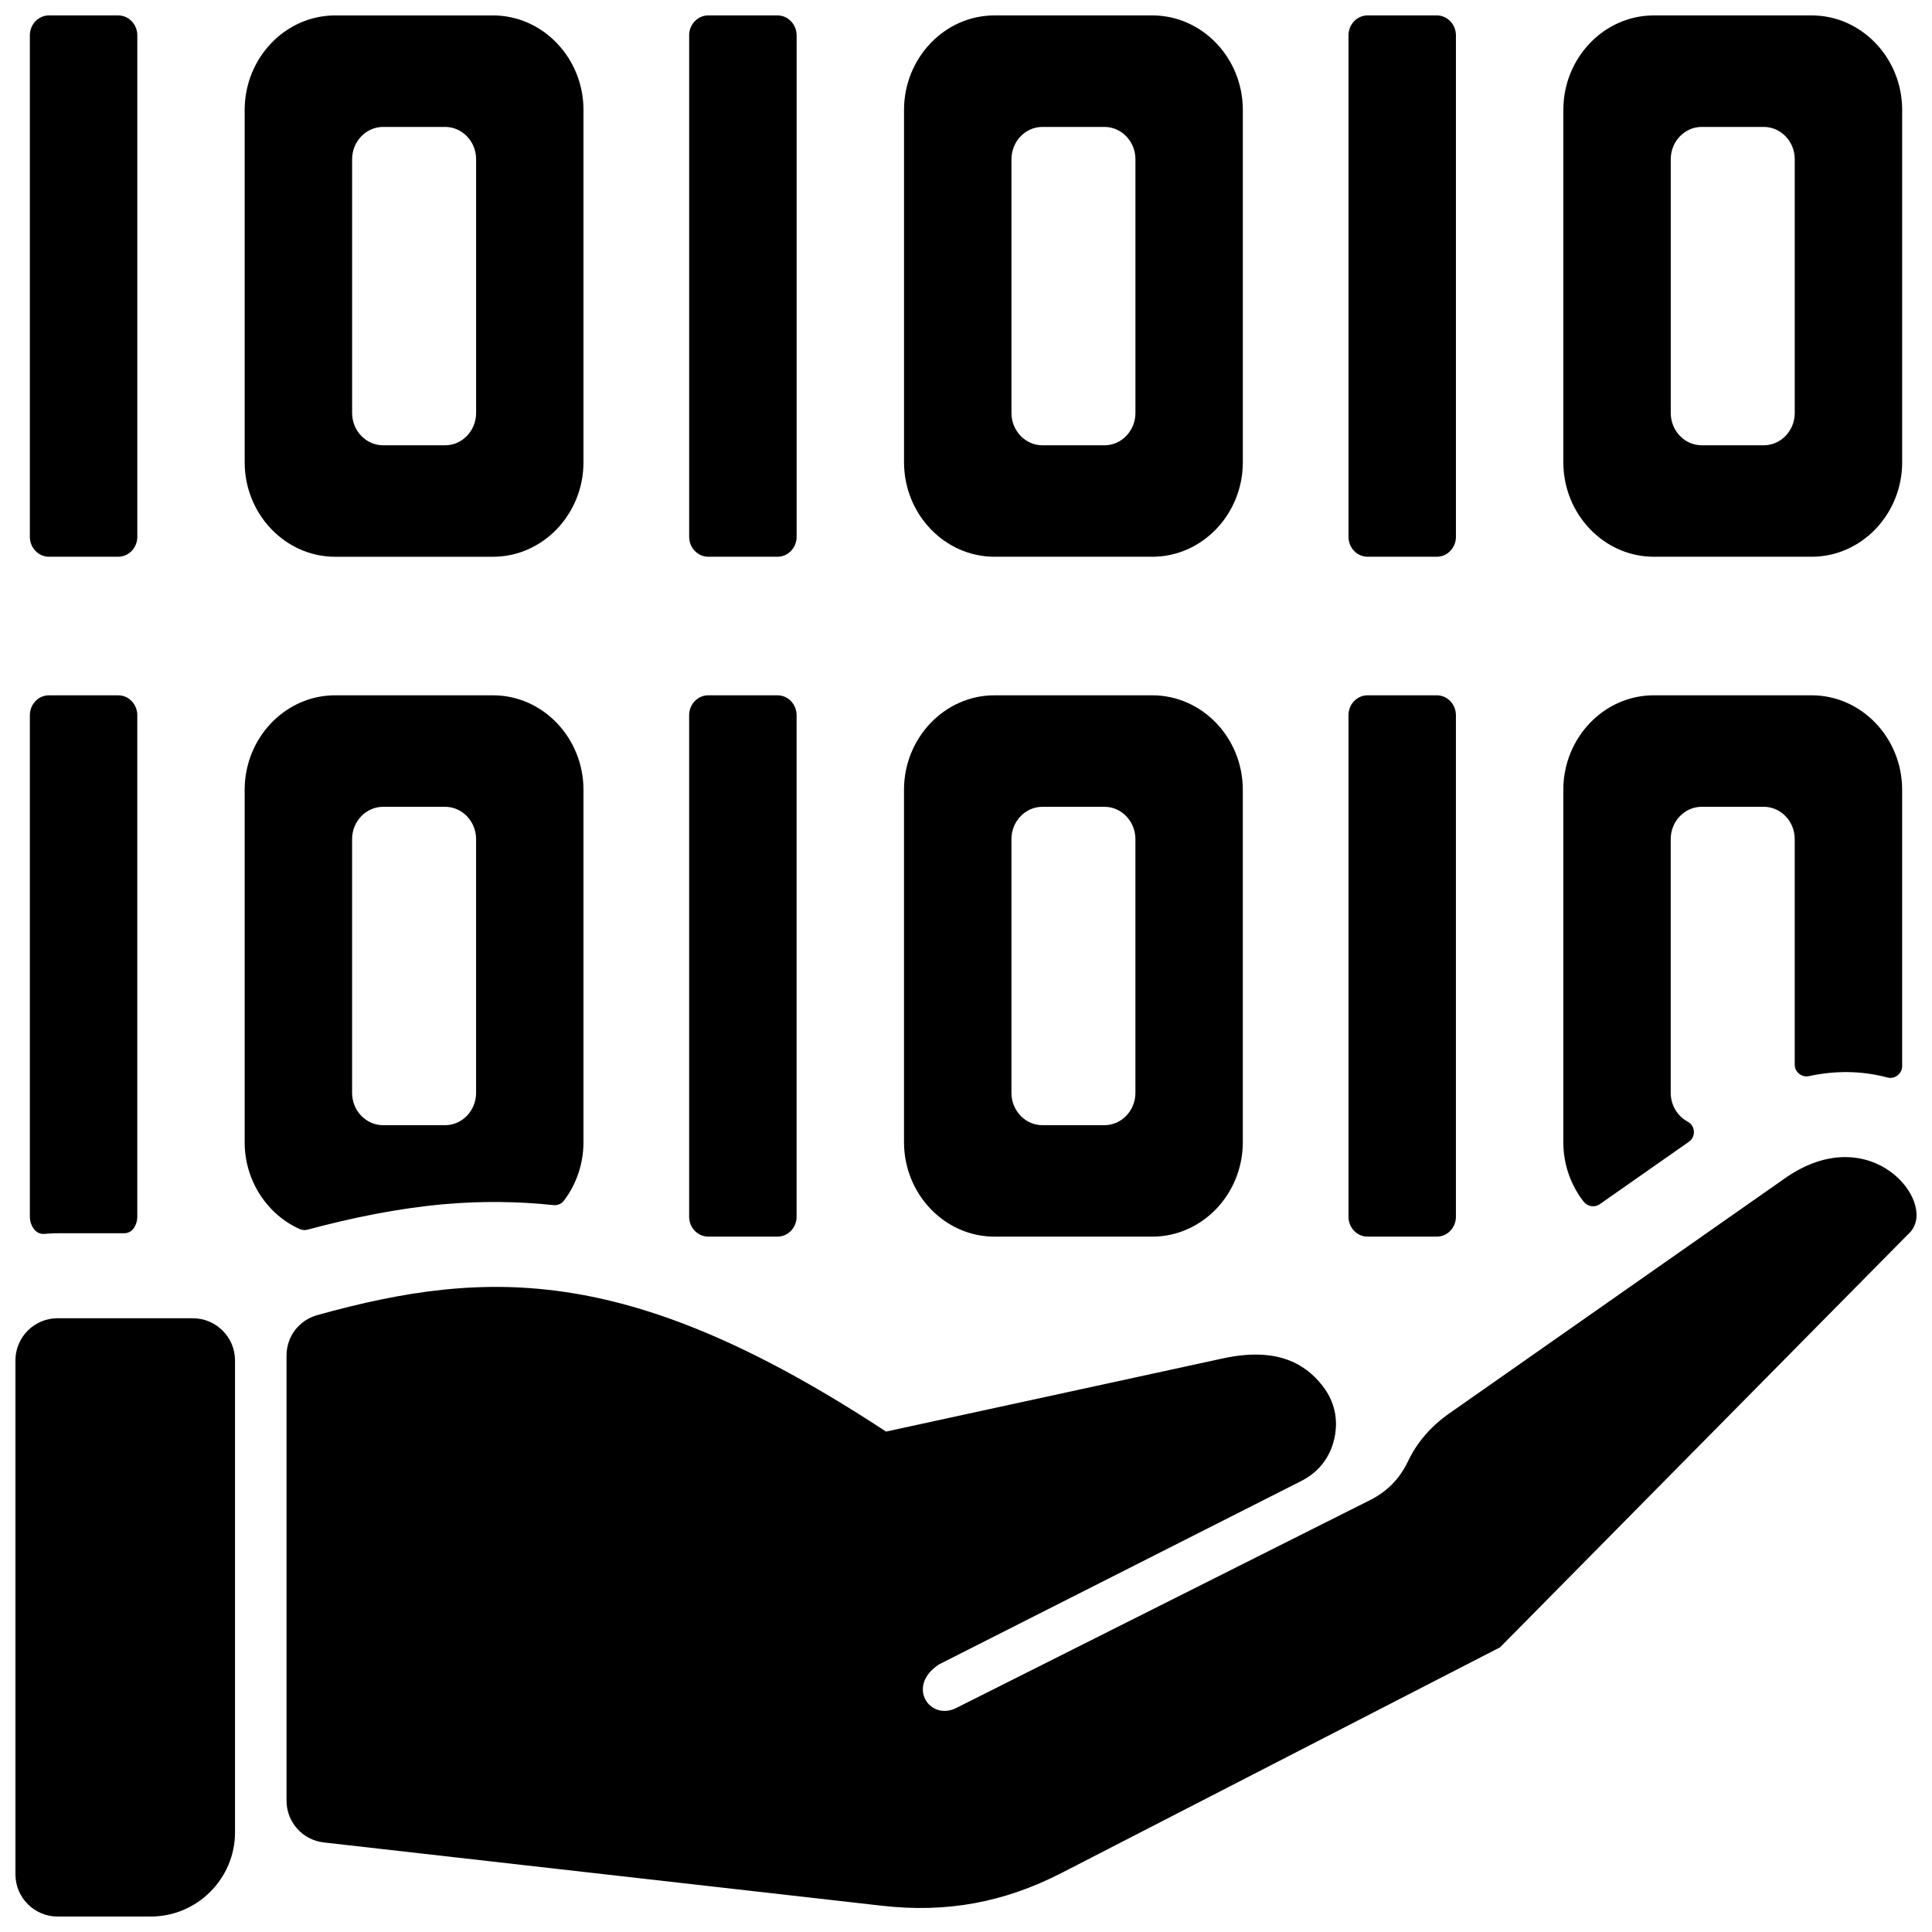 <?xml version="1.0" encoding="UTF-8"?>
<!-- Uploaded to: SVG Find, www.svgfind.com, Generator: SVG Find Mixer Tools -->
<svg width="800px" height="800px" version="1.1" viewBox="144 144 512 512" xmlns="http://www.w3.org/2000/svg">
 <defs>
  <clipPath id="a">
   <path d="m148.09 148.09h503.81v503.81h-503.81z"/>
  </clipPath>
 </defs>
 <g clip-path="url(#a)">
  <path d="m232.81 148.09h41.848c13.188 0 23.969 11.273 23.969 25.039v93.379c0 13.777-10.785 25.039-23.969 25.039h-41.848c-13.188 0-23.969-11.266-23.969-25.039v-93.379c0-13.77 10.785-25.039 23.969-25.039zm-4.707 344.42c45.91-12.762 83.828-13.082 150.7 30.875l89.23-19.383c13.777-3 21.578 0.961 26.48 7.289 3.172 4.094 4.227 8.887 3.102 13.926-1.133 5.047-4.156 8.926-8.77 11.266l-95.953 48.578c-8.707 5.621-2.715 14.863 4.258 11.707l109.86-55.191c4.613-2.312 7.902-5.66 10.125-10.32 2.418-5.055 6.031-9.242 10.902-12.66l89.016-62.355c22.648-15.855 40.352 6.18 33.266 14.191l-108.78 110.12-116.08 59.734c-15.352 7.902-30.574 10.707-47.734 8.754l-147.89-16.773c-5.668-0.637-9.902-5.383-9.902-11.082v-117.91c0-5.086 3.266-9.391 8.172-10.762zm-68.848 0.844h35.863c6.148 0 11.164 5.016 11.164 11.164v125.06c0 12.297-10.035 22.324-22.324 22.324h-24.703c-6.141 0-11.164-5.016-11.164-11.164v-136.23c0-6.148 5.016-11.164 11.164-11.164zm73.555-165.09h41.848c13.188 0 23.969 11.266 23.969 25.039v93.379c0 5.816-1.93 11.188-5.133 15.445-0.684 0.914-1.715 1.355-2.852 1.234-9.352-0.984-18.965-1.109-28.867-0.242-12.312 1.086-24.363 3.574-36.273 6.754-0.723 0.188-1.418 0.133-2.102-0.172-8.543-3.832-14.562-12.73-14.562-23.02v-93.379c0-13.777 10.785-25.039 23.969-25.039zm273.6 0h18.375c2.769 0 5.047 2.371 5.047 5.273v132.91c0 2.906-2.273 5.273-5.047 5.273h-18.375c-2.777 0-5.047-2.371-5.047-5.273v-132.91c0-2.906 2.266-5.273 5.047-5.273zm75.855 0h41.855c13.18 0 23.969 11.266 23.969 25.039v73.195c0 1.008-0.434 1.883-1.234 2.496-0.805 0.613-1.746 0.812-2.731 0.543-6.816-1.82-13.855-1.844-20.688-0.363-0.961 0.211-1.875 0-2.637-0.621-0.77-0.613-1.18-1.465-1.18-2.449v-59.742c0-4.699-3.684-8.551-8.188-8.551h-16.477c-4.512 0-8.195 3.848-8.195 8.551v67.258c0 3.305 1.828 6.203 4.481 7.621 0.992 0.527 1.59 1.465 1.652 2.59 0.07 1.117-0.41 2.117-1.332 2.762l-23.586 16.516c-1.371 0.961-3.25 0.676-4.281-0.645-3.371-4.312-5.398-9.816-5.398-15.785v-93.379c0-13.777 10.785-25.039 23.969-25.039zm-250.58 0h18.367c2.777 0 5.055 2.371 5.055 5.273v132.91c0 2.906-2.273 5.273-5.055 5.273h-18.367c-2.777 0-5.055-2.371-5.055-5.273v-132.91c0-2.906 2.273-5.273 5.055-5.273zm75.855 0h41.848c13.188 0 23.969 11.266 23.969 25.039v93.379c0 13.777-10.785 25.039-23.969 25.039h-41.848c-13.188 0-23.969-11.266-23.969-25.039v-93.379c0-13.777 10.785-25.039 23.969-25.039zm12.691 29.551h16.477c4.504 0 8.188 3.848 8.188 8.551v67.258c0 4.707-3.684 8.559-8.188 8.559h-16.477c-4.504 0-8.188-3.848-8.188-8.559v-67.258c0-4.699 3.684-8.551 8.188-8.551zm-263.27-29.551h18.367c2.777 0 5.055 2.371 5.055 5.273v132.91c0 1.078-0.316 2.086-0.852 2.922-0.598 0.938-1.551 1.457-2.652 1.457h-17.617c-1.141 0-2.281 0.055-3.402 0.164-1.086 0.109-2.078-0.301-2.762-1.156-0.738-0.914-1.188-2.102-1.188-3.387v-132.91c0-2.906 2.273-5.273 5.055-5.273zm88.543 29.551h16.477c4.504 0 8.188 3.848 8.188 8.551v67.258c0 4.707-3.684 8.559-8.188 8.559h-16.477c-4.512 0-8.195-3.848-8.195-8.559v-67.258c0-4.699 3.684-8.551 8.195-8.551zm260.91-209.73h18.375c2.769 0 5.047 2.379 5.047 5.273v132.91c0 2.906-2.273 5.273-5.047 5.273h-18.375c-2.777 0-5.047-2.371-5.047-5.273v-132.91c0-2.898 2.266-5.273 5.047-5.273zm75.855 0h41.855c13.18 0 23.969 11.273 23.969 25.039v93.379c0 13.777-10.793 25.039-23.969 25.039h-41.855c-13.188 0-23.969-11.266-23.969-25.039v-93.379c0-13.77 10.785-25.039 23.969-25.039zm12.691 29.551h16.477c4.504 0 8.188 3.848 8.188 8.559v67.25c0 4.707-3.684 8.559-8.188 8.559h-16.477c-4.512 0-8.195-3.848-8.195-8.559v-67.25c0-4.707 3.684-8.559 8.195-8.559zm-263.27-29.551h18.367c2.777 0 5.055 2.379 5.055 5.273v132.91c0 2.906-2.273 5.273-5.055 5.273h-18.367c-2.777 0-5.055-2.371-5.055-5.273v-132.91c0-2.898 2.273-5.273 5.055-5.273zm75.855 0h41.848c13.188 0 23.969 11.273 23.969 25.039v93.379c0 13.777-10.785 25.039-23.969 25.039h-41.848c-13.188 0-23.969-11.266-23.969-25.039v-93.379c0-13.77 10.785-25.039 23.969-25.039zm12.691 29.551h16.477c4.504 0 8.188 3.848 8.188 8.559v67.25c0 4.707-3.684 8.559-8.188 8.559h-16.477c-4.504 0-8.188-3.848-8.188-8.559v-67.25c0-4.707 3.684-8.559 8.188-8.559zm-263.27-29.551h18.367c2.777 0 5.055 2.379 5.055 5.273v132.91c0 2.906-2.273 5.273-5.055 5.273h-18.367c-2.777 0-5.055-2.371-5.055-5.273v-132.91c0-2.898 2.273-5.273 5.055-5.273zm88.543 29.551h16.477c4.504 0 8.188 3.848 8.188 8.559v67.25c0 4.707-3.684 8.559-8.188 8.559h-16.477c-4.512 0-8.195-3.848-8.195-8.559v-67.25c0-4.707 3.684-8.559 8.195-8.559z" fill-rule="evenodd"/>
 </g>
</svg>